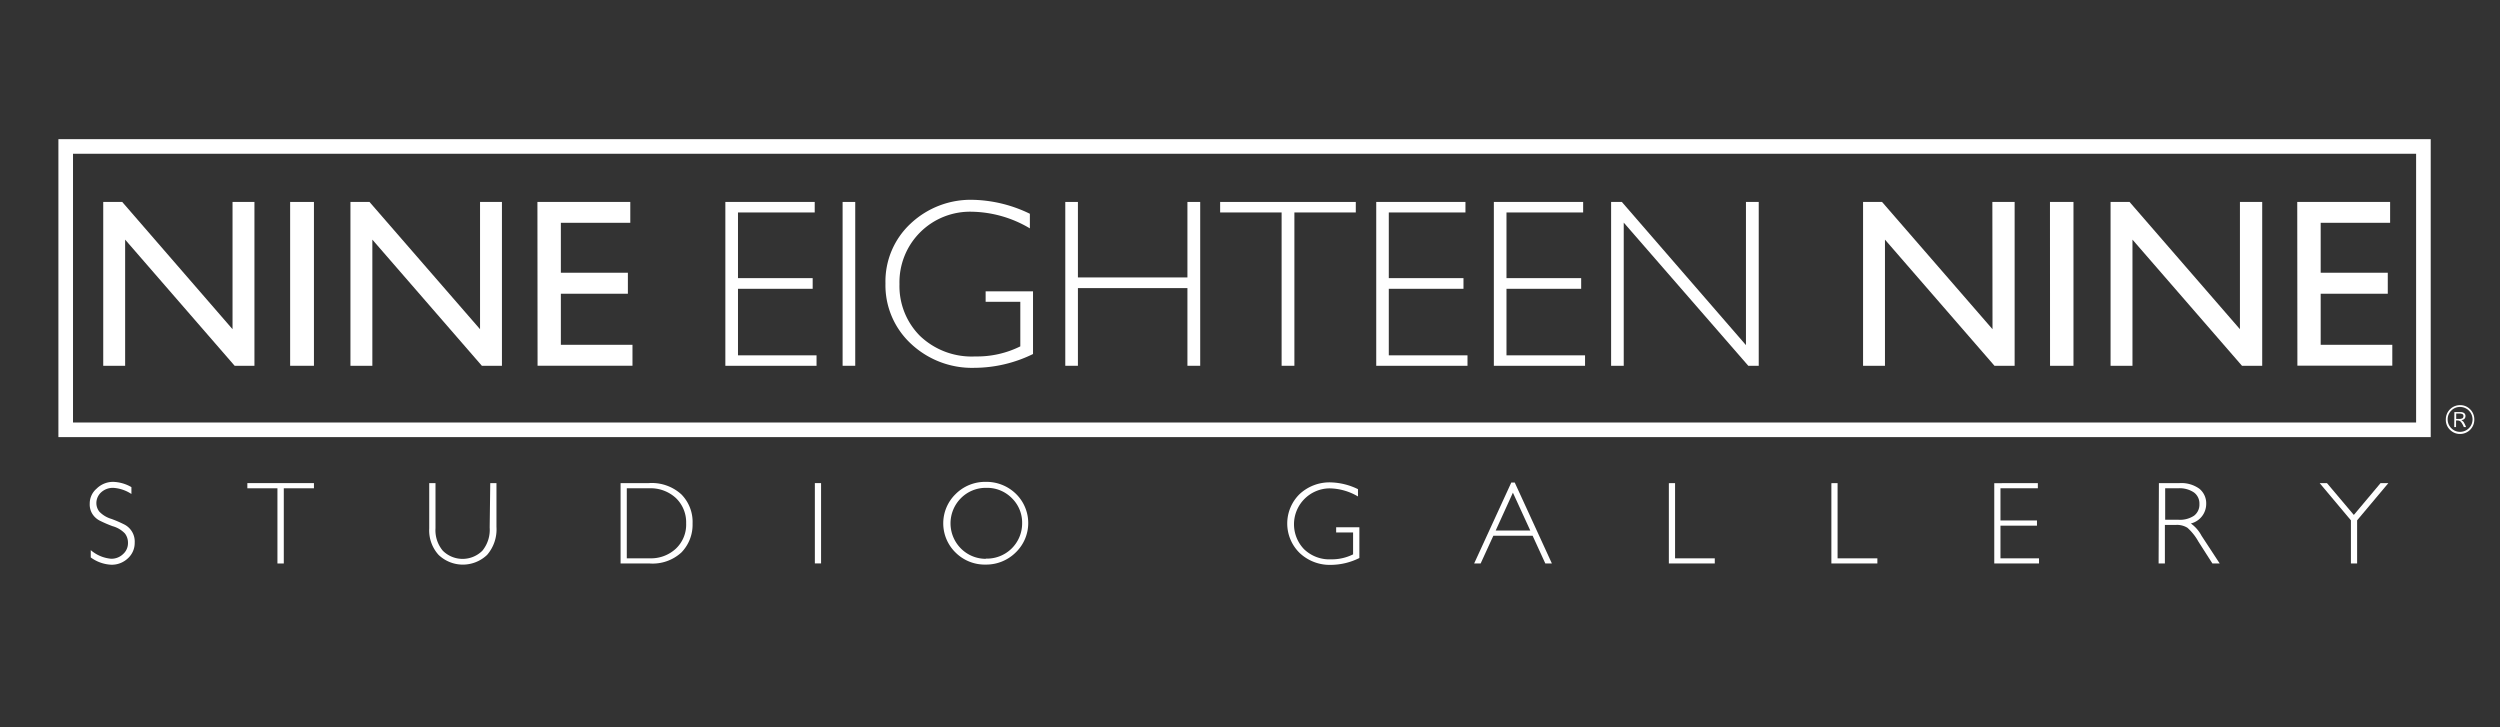 <?xml version="1.0" encoding="UTF-8"?> <svg xmlns="http://www.w3.org/2000/svg" id="Layer_1" data-name="Layer 1" viewBox="0 0 342.42 99.63"><rect x="0" y="0" width="342.42" height="99.63" fill="#333333" stroke="none"/><defs><style>.cls-1{fill:#fff;}</style></defs><path class="cls-1" d="M31.85,27.66h3V50.1H32.14l-15-17.28V50.1h-3V27.66h2.6L31.85,45.09Z"></path><path class="cls-1" d="M39.74,27.66H43V50.1H39.74Z"></path><path class="cls-1" d="M65.75,27.66h3V50.1H66L51,32.82V50.1H48V27.66h2.61L65.75,45.09Z"></path><path class="cls-1" d="M73.61,27.66H86.33v2.86H76.82v6.84H86v2.87H76.82v7h9.81v2.86h-13Z"></path><path class="cls-1" d="M111.59,27.66V29.1H101.08v9h10.23v1.46H101.08v9.11h10.76V50.1H99.35V27.66Z"></path><path class="cls-1" d="M117.14,27.66V50.1h-1.73V27.66Z"></path><path class="cls-1" d="M141.06,29.28v2A16,16,0,0,0,133.11,29a9.66,9.66,0,0,0-9.91,9.91A9.65,9.65,0,0,0,126,46a10.23,10.23,0,0,0,7.6,2.82,13.26,13.26,0,0,0,6.15-1.38V41.34H135V39.9h6.49v8.59a18.35,18.35,0,0,1-8,1.89,12.21,12.21,0,0,1-8.72-3.3,10.91,10.91,0,0,1-3.49-8.26,10.81,10.81,0,0,1,3.43-8.18,12,12,0,0,1,8.62-3.27A18.67,18.67,0,0,1,141.06,29.28Z"></path><path class="cls-1" d="M164.39,27.66V50.1h-1.75V39.46h-15V50.1h-1.73V27.66h1.73V38h15V27.66Z"></path><path class="cls-1" d="M185.7,27.66V29.1h-8.41v21h-1.75v-21h-8.42V27.66Z"></path><path class="cls-1" d="M200.72,27.66V29.1h-10.5v9h10.23v1.46H190.22v9.11H201V50.1h-12.5V27.66Z"></path><path class="cls-1" d="M216.84,27.66V29.1h-10.5v9h10.23v1.46H206.34v9.11H217.1V50.1H204.61V27.66Z"></path><path class="cls-1" d="M240.89,27.66V50.1h-1.43L222.4,30.49V50.1h-1.73V27.66h1.47l17,19.61V27.66Z"></path><path class="cls-1" d="M272.89,27.66h3.05V50.1h-2.76l-15-17.28V50.1h-3V27.66h2.6l15.13,17.43Z"></path><path class="cls-1" d="M280.78,27.66H284V50.1h-3.21Z"></path><path class="cls-1" d="M306.8,27.66h3.05V50.1h-2.77l-15-17.28V50.1h-3V27.66h2.6L306.8,45.09Z"></path><path class="cls-1" d="M314.65,27.66h12.72v2.86h-9.51v6.84h9.19v2.87h-9.19v7h9.81v2.86h-13Z"></path><path class="cls-1" d="M18,66.72v.94a5.12,5.12,0,0,0-2.47-.84,2.39,2.39,0,0,0-1.66.6,2,2,0,0,0-.67,1.5,1.89,1.89,0,0,0,.4,1.15,3.74,3.74,0,0,0,1.65,1,16.28,16.28,0,0,1,1.82.79,2.62,2.62,0,0,1,1.38,2.47,2.83,2.83,0,0,1-.93,2.14,3.2,3.2,0,0,1-2.27.88,5.15,5.15,0,0,1-2.82-1v-1a4.94,4.94,0,0,0,2.78,1.18,2.29,2.29,0,0,0,1.65-.64,2,2,0,0,0,.67-1.55,2.08,2.08,0,0,0-.42-1.27,3.66,3.66,0,0,0-1.69-1,16.69,16.69,0,0,1-1.82-.79,2.63,2.63,0,0,1-.93-.86A2.42,2.42,0,0,1,12.29,69a2.67,2.67,0,0,1,.93-2.06A3.2,3.2,0,0,1,15.46,66,5.26,5.26,0,0,1,18,66.72Z"></path><path class="cls-1" d="M43,66.17v.71H38.87v10.3H38V66.88H33.88v-.71Z"></path><path class="cls-1" d="M67.15,66.17H68v6A5.34,5.34,0,0,1,66.72,76a4.81,4.81,0,0,1-6.65,0,5,5,0,0,1-1.28-3.62V66.17h.86v6.17a4.37,4.37,0,0,0,1,3.09,3.84,3.84,0,0,0,5.42,0,4.53,4.53,0,0,0,1-3.18Z"></path><path class="cls-1" d="M85,66.17h3.86a6,6,0,0,1,4.46,1.54,5.35,5.35,0,0,1,1.54,4,5.45,5.45,0,0,1-1.52,3.95A5.82,5.82,0,0,1,89,77.18H85Zm.85.71v9.59H89a5,5,0,0,0,3.56-1.31,4.52,4.52,0,0,0,1.42-3.48,4.6,4.6,0,0,0-1.4-3.46,5.08,5.08,0,0,0-3.64-1.34Z"></path><path class="cls-1" d="M112.46,66.17v11h-.85v-11Z"></path><path class="cls-1" d="M135,66a5.78,5.78,0,0,1,4.15,1.64,5.59,5.59,0,0,1,0,8A5.75,5.75,0,0,1,135,77.33a5.67,5.67,0,0,1-4.12-1.65,5.59,5.59,0,0,1,0-8A5.7,5.7,0,0,1,135,66Zm0,10.51A4.82,4.82,0,0,0,140,71.68a4.68,4.68,0,0,0-1.41-3.45,4.74,4.74,0,0,0-3.47-1.41,4.79,4.79,0,0,0-3.5,1.41,4.88,4.88,0,0,0,0,6.9A4.79,4.79,0,0,0,135.07,76.54Z"></path><path class="cls-1" d="M186,67v1a7.88,7.88,0,0,0-3.9-1.11,4.92,4.92,0,0,0-3.49,8.33,5,5,0,0,0,3.72,1.39,6.52,6.52,0,0,0,3-.68v-3h-2.32v-.71h3.18v4.21a8.88,8.88,0,0,1-3.91.94,6,6,0,0,1-4.27-1.63,5.64,5.64,0,0,1,0-8.07,6,6,0,0,1,4.23-1.6A9,9,0,0,1,186,67Z"></path><path class="cls-1" d="M207.47,66.09l5.09,11.09h-.9l-1.74-3.8h-5.38l-1.74,3.8h-.89L207,66.09Zm2.13,6.58-2.38-5.19-2.36,5.19Z"></path><path class="cls-1" d="M229.43,66.17v10.3h5.44v.71h-6.29v-11Z"></path><path class="cls-1" d="M251.69,66.17v10.3h5.45v.71h-6.3v-11Z"></path><path class="cls-1" d="M279.12,66.17v.71H274v4.41h5V72h-5v4.47h5.28v.71h-6.13v-11Z"></path><path class="cls-1" d="M295.7,66.17h2.83a4.21,4.21,0,0,1,2.71.77,2.57,2.57,0,0,1,.94,2.08,2.76,2.76,0,0,1-2.1,2.68,4.85,4.85,0,0,1,1.46,1.68l2.49,3.8h-1l-1.92-3a7.28,7.28,0,0,0-1.5-1.89A2.71,2.71,0,0,0,298,71.9h-1.48v5.28h-.86Zm.86.71v4.31h1.82a3.47,3.47,0,0,0,2.14-.56,1.9,1.9,0,0,0,.73-1.6,1.88,1.88,0,0,0-.75-1.58,3.49,3.49,0,0,0-2.15-.57Z"></path><path class="cls-1" d="M327.13,66.17l-4.28,5.1v5.91H322V71.27l-4.28-5.1h1l3.68,4.36,3.66-4.36Z"></path><path class="cls-1" d="M332.93,59.87H8V19.06H332.93ZM10,57.87H330.93V21.06H10Z"></path><path class="cls-1" d="M335,57.44a1.95,1.95,0,0,1,1.95-1.95,1.88,1.88,0,0,1,1.38.57,1.91,1.91,0,0,1,.57,1.38,1.95,1.95,0,0,1-1.95,2,1.91,1.91,0,0,1-1.38-.57A1.88,1.88,0,0,1,335,57.44Zm3.66,0a1.71,1.71,0,0,0-1.71-1.7,1.6,1.6,0,0,0-1.2.5,1.64,1.64,0,0,0-.5,1.2,1.68,1.68,0,0,0,.5,1.21,1.64,1.64,0,0,0,1.2.5,1.71,1.71,0,0,0,1.71-1.71Zm-2.49-1H337a.88.88,0,0,1,.51.14.49.49,0,0,1,.18.4c0,.32-.19.51-.56.57a1.13,1.13,0,0,1,.32.27,4.82,4.82,0,0,1,.32.67h-.31a2.65,2.65,0,0,0-.43-.75.74.74,0,0,0-.51-.15h-.12v.9h-.25Zm.25.94h.34a1,1,0,0,0,.5-.08.32.32,0,0,0,.15-.3.29.29,0,0,0-.13-.28,1.12,1.12,0,0,0-.48-.08h-.38Z"></path></svg> 